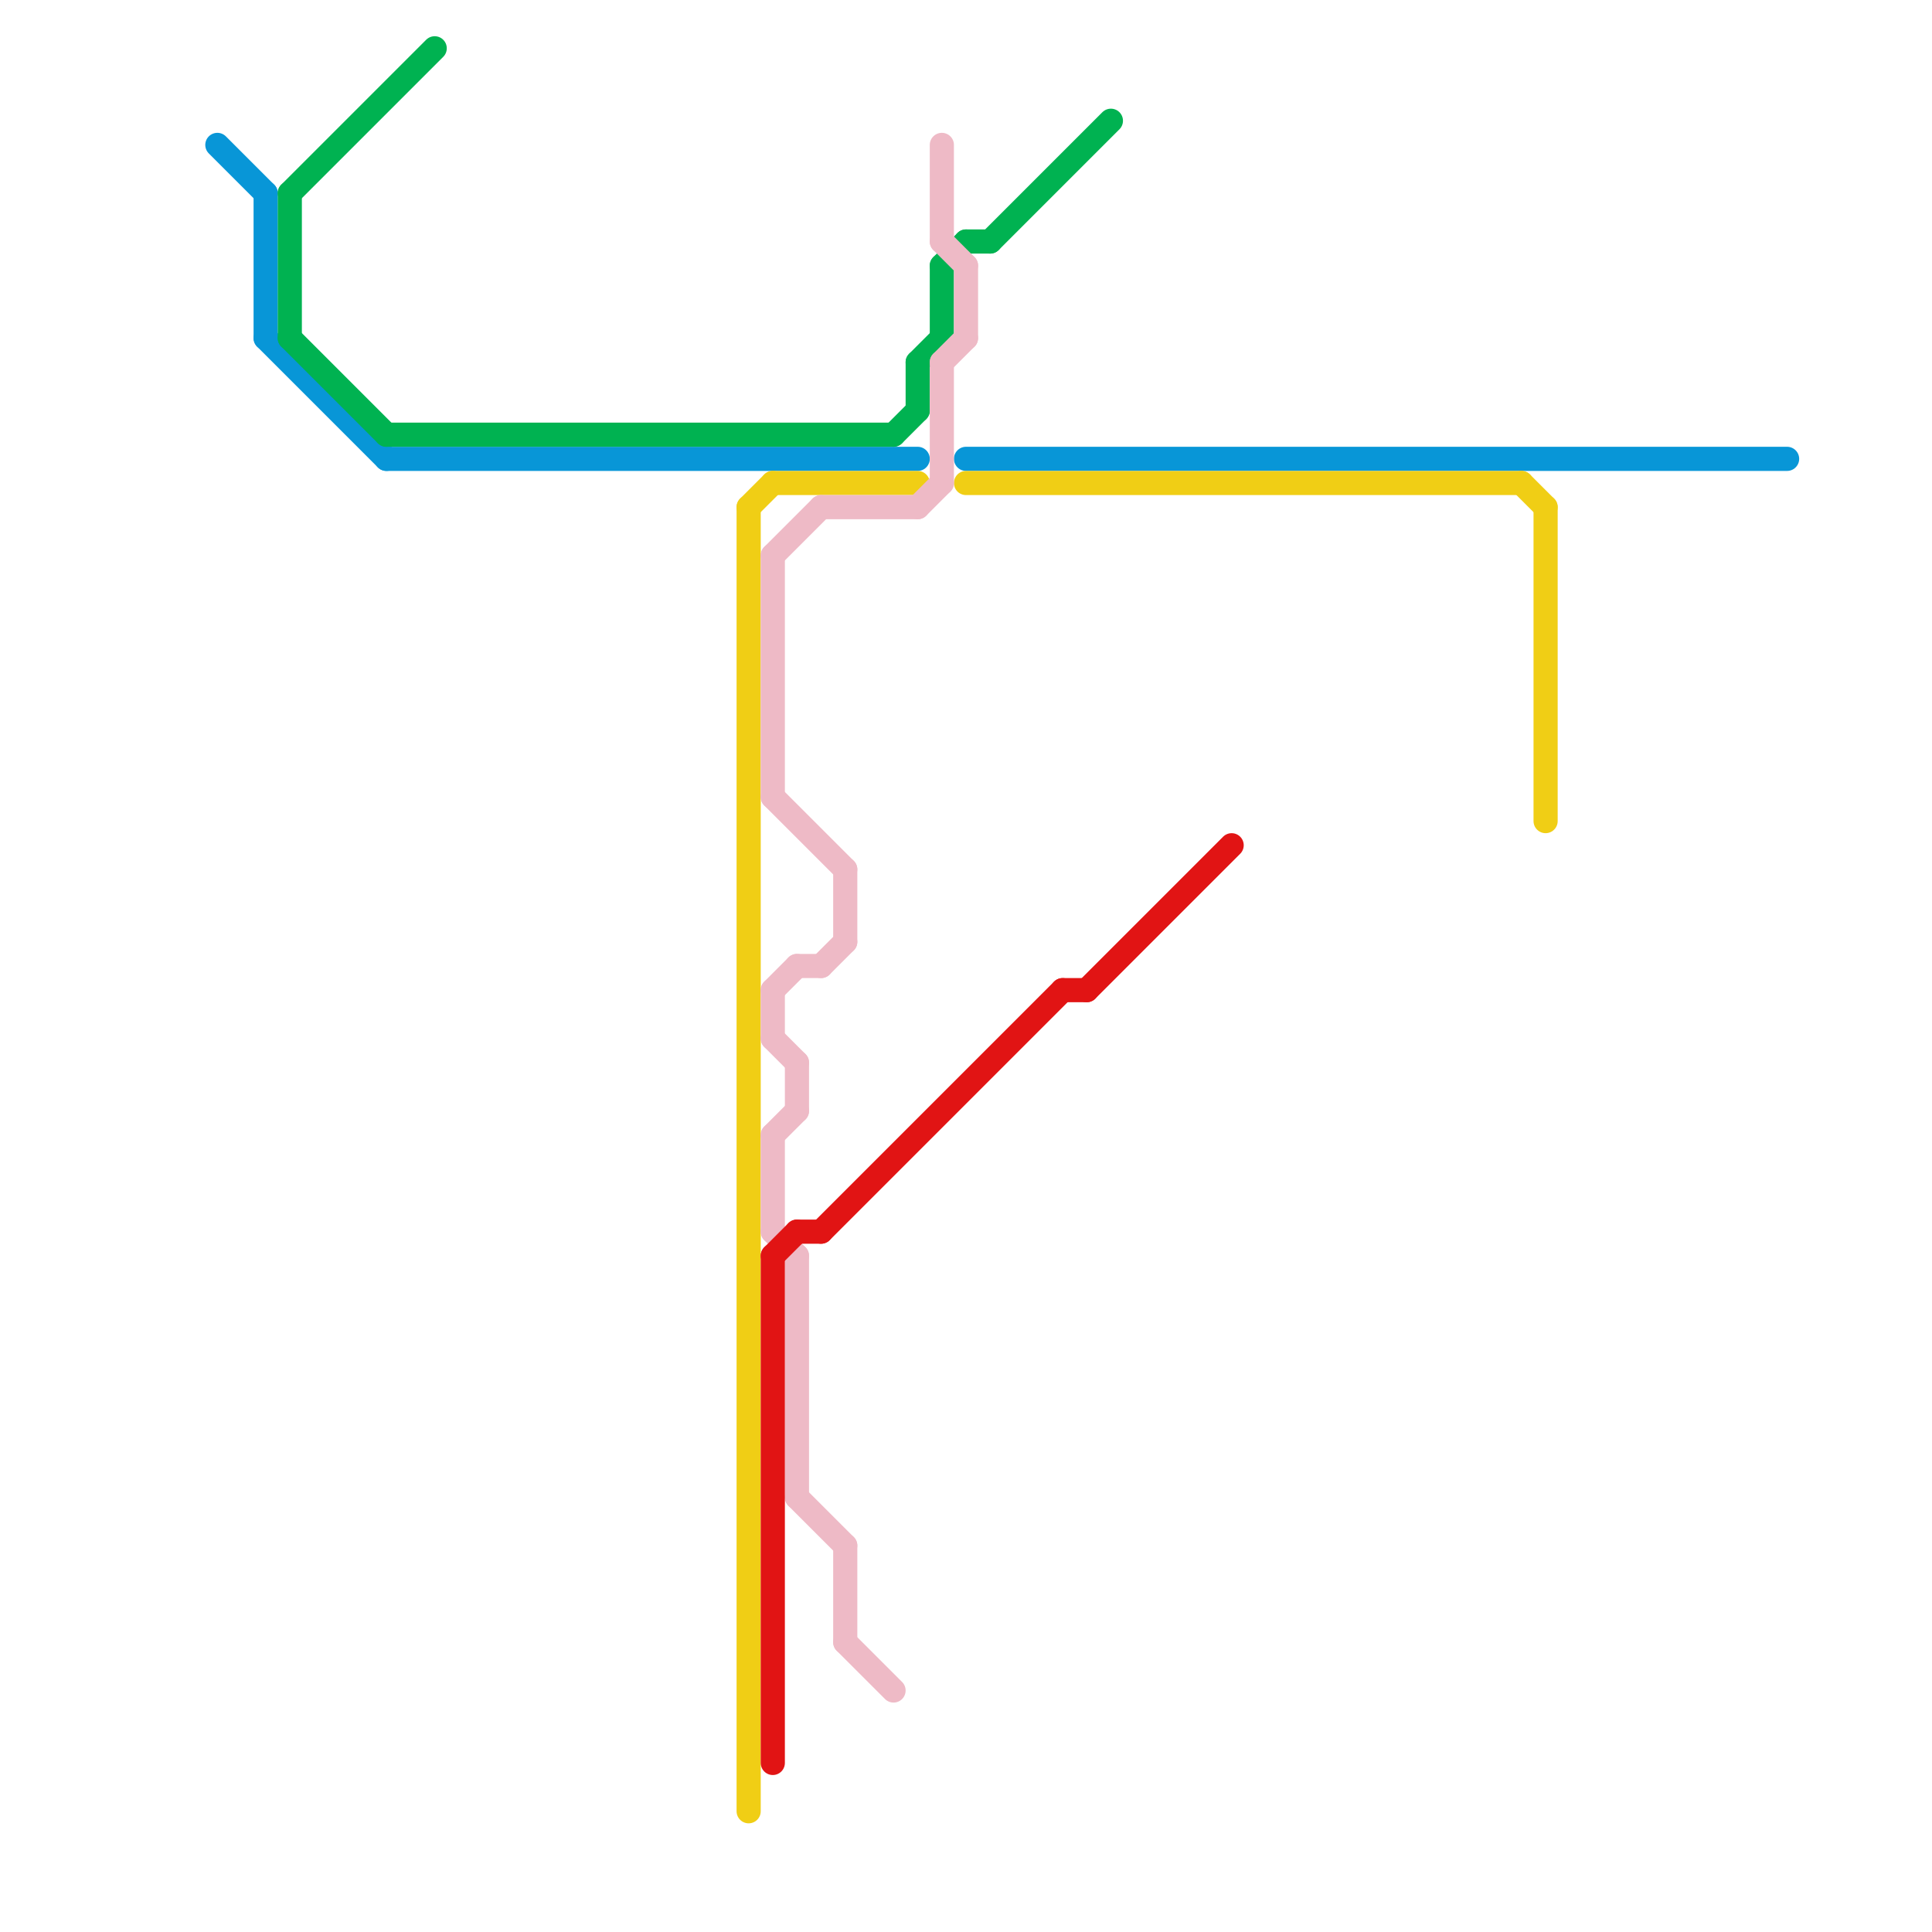 
<svg version="1.1" xmlns="http://www.w3.org/2000/svg" viewBox="0 0 80 80">
<style>text { font: 1px Helvetica; font-weight: 600; white-space: pre; dominant-baseline: central; } line { stroke-width: 1; fill: none; stroke-linecap: round; stroke-linejoin: round; } .c0 { stroke: #0896d7 } .c1 { stroke: #00b251 } .c2 { stroke: #f0ce15 } .c3 { stroke: #eebac6 } .c4 { stroke: #e11414 }</style><defs><g id="wm-xf"><circle r="1.2" fill="#000"/><circle r="0.9" fill="#fff"/><circle r="0.6" fill="#000"/><circle r="0.3" fill="#fff"/></g><g id="wm"><circle r="0.6" fill="#000"/><circle r="0.3" fill="#fff"/></g></defs><line class="c0" x1="40" y1="19" x2="74" y2="19"/><line class="c0" x1="11" y1="14" x2="16" y2="19"/><line class="c0" x1="9" y1="6" x2="11" y2="8"/><line class="c0" x1="11" y1="8" x2="11" y2="14"/><line class="c0" x1="16" y1="19" x2="38" y2="19"/><line class="c1" x1="40" y1="10" x2="41" y2="10"/><line class="c1" x1="38" y1="15" x2="38" y2="17"/><line class="c1" x1="41" y1="10" x2="46" y2="5"/><line class="c1" x1="39" y1="11" x2="39" y2="14"/><line class="c1" x1="12" y1="8" x2="18" y2="2"/><line class="c1" x1="16" y1="18" x2="37" y2="18"/><line class="c1" x1="12" y1="14" x2="16" y2="18"/><line class="c1" x1="12" y1="8" x2="12" y2="14"/><line class="c1" x1="38" y1="15" x2="39" y2="14"/><line class="c1" x1="37" y1="18" x2="38" y2="17"/><line class="c1" x1="39" y1="11" x2="40" y2="10"/><line class="c2" x1="40" y1="20" x2="63" y2="20"/><line class="c2" x1="31" y1="21" x2="32" y2="20"/><line class="c2" x1="64" y1="21" x2="64" y2="34"/><line class="c2" x1="31" y1="21" x2="31" y2="75"/><line class="c2" x1="63" y1="20" x2="64" y2="21"/><line class="c2" x1="32" y1="20" x2="38" y2="20"/><line class="c3" x1="32" y1="47" x2="33" y2="46"/><line class="c3" x1="35" y1="36" x2="35" y2="39"/><line class="c3" x1="33" y1="40" x2="34" y2="40"/><line class="c3" x1="38" y1="21" x2="39" y2="20"/><line class="c3" x1="33" y1="52" x2="33" y2="62"/><line class="c3" x1="34" y1="40" x2="35" y2="39"/><line class="c3" x1="39" y1="15" x2="40" y2="14"/><line class="c3" x1="33" y1="44" x2="33" y2="46"/><line class="c3" x1="35" y1="68" x2="37" y2="70"/><line class="c3" x1="32" y1="23" x2="32" y2="33"/><line class="c3" x1="32" y1="41" x2="33" y2="40"/><line class="c3" x1="32" y1="33" x2="35" y2="36"/><line class="c3" x1="32" y1="23" x2="34" y2="21"/><line class="c3" x1="33" y1="62" x2="35" y2="64"/><line class="c3" x1="34" y1="21" x2="38" y2="21"/><line class="c3" x1="39" y1="10" x2="40" y2="11"/><line class="c3" x1="32" y1="47" x2="32" y2="51"/><line class="c3" x1="32" y1="51" x2="33" y2="52"/><line class="c3" x1="35" y1="64" x2="35" y2="68"/><line class="c3" x1="40" y1="11" x2="40" y2="14"/><line class="c3" x1="39" y1="6" x2="39" y2="10"/><line class="c3" x1="32" y1="41" x2="32" y2="43"/><line class="c3" x1="32" y1="43" x2="33" y2="44"/><line class="c3" x1="39" y1="15" x2="39" y2="20"/><line class="c4" x1="34" y1="51" x2="44" y2="41"/><line class="c4" x1="44" y1="41" x2="45" y2="41"/><line class="c4" x1="32" y1="52" x2="33" y2="51"/><line class="c4" x1="33" y1="51" x2="34" y2="51"/><line class="c4" x1="32" y1="52" x2="32" y2="73"/><line class="c4" x1="45" y1="41" x2="51" y2="35"/>
</svg>
